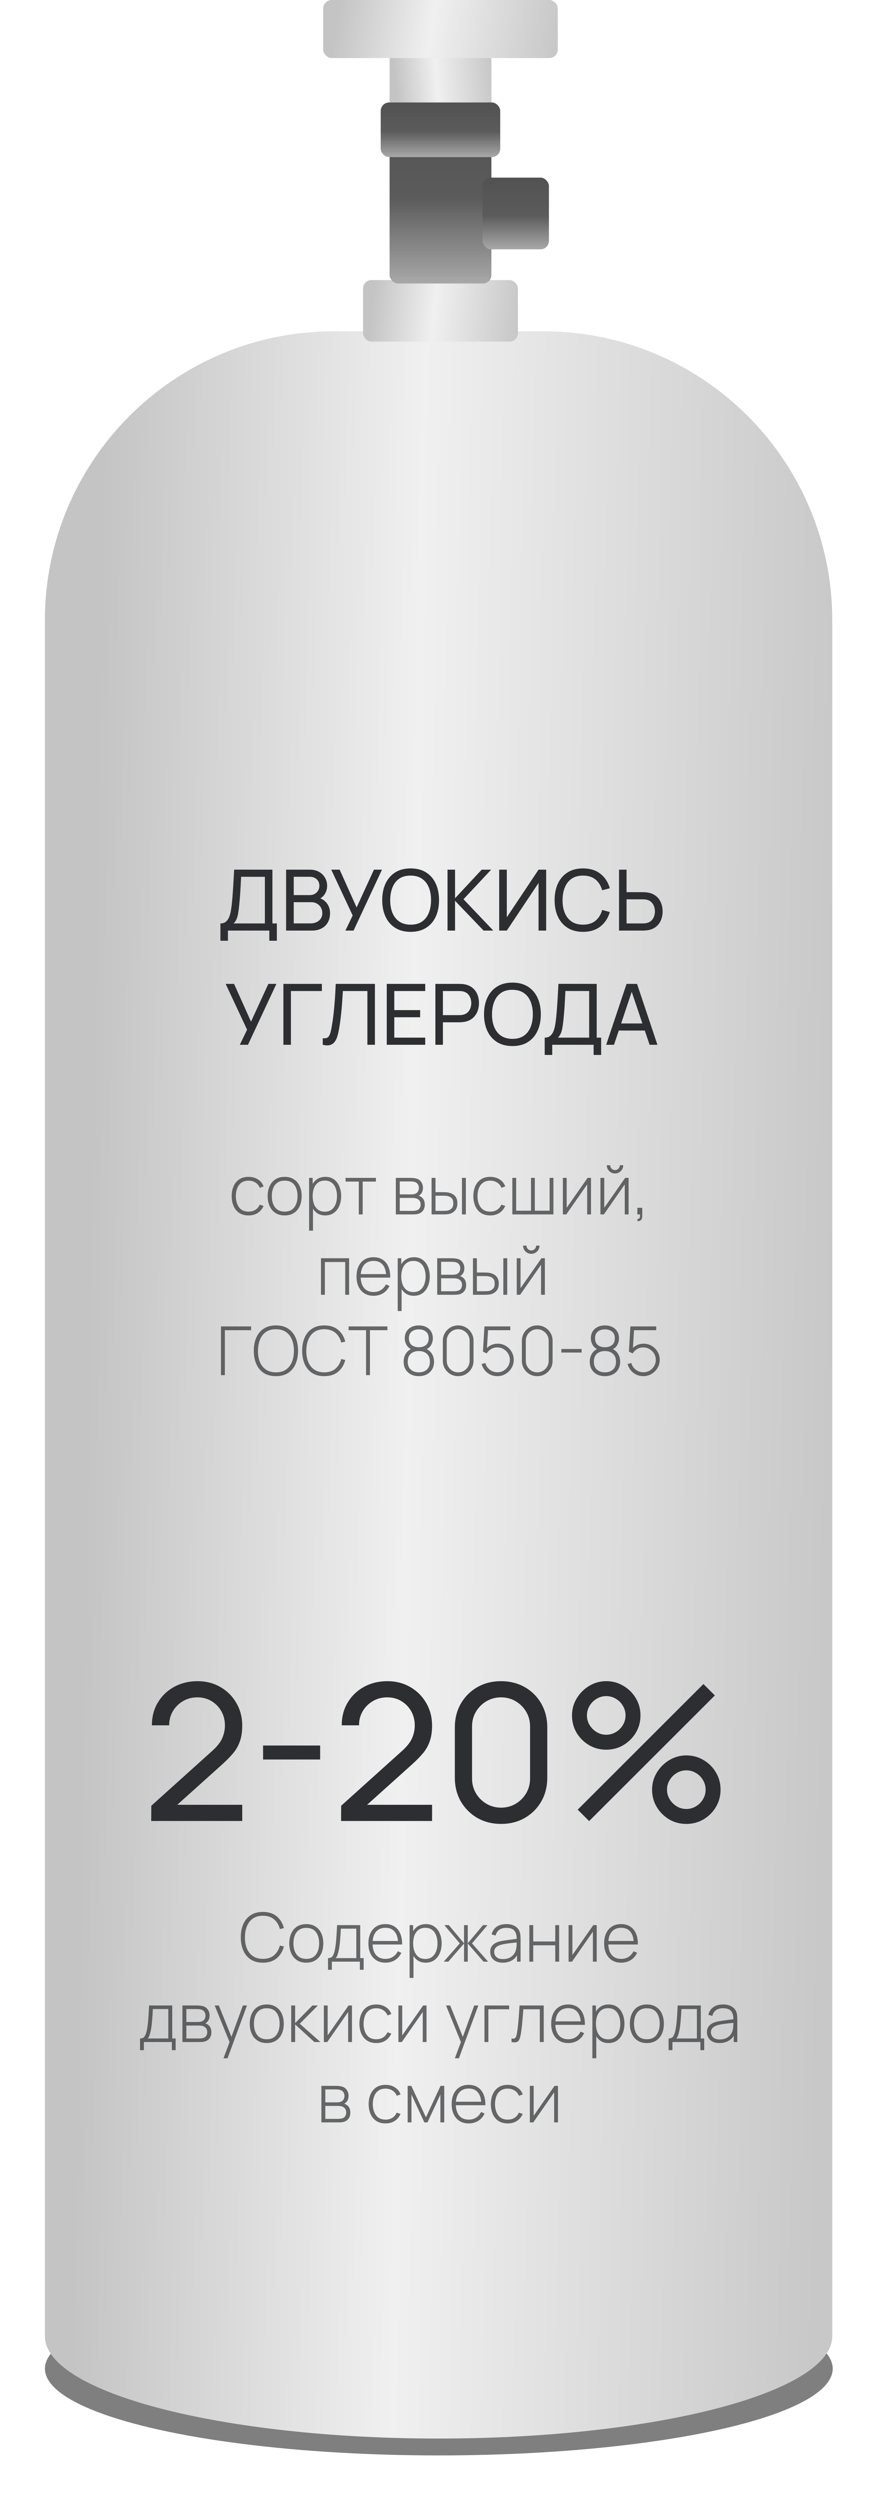 <?xml version="1.0" encoding="UTF-8"?> <svg xmlns="http://www.w3.org/2000/svg" width="207" height="591" viewBox="0 0 207 591" fill="none"><g filter="url(#filter0_f_4112_100)"><ellipse cx="103.813" cy="559.973" rx="93.186" ry="20.518" fill="black" fill-opacity="0.5"></ellipse></g><path d="M196.893 552.284C196.893 565.659 154.845 576.501 103.757 576.501C52.669 576.501 10.621 565.659 10.621 552.284H196.893ZM128.567 78.322C166.302 78.322 196.893 108.913 196.893 146.648V552.281H10.621V146.648C10.621 108.913 41.211 78.322 78.947 78.322H128.567Z" fill="url(#paint0_linear_4112_100)"></path><rect x="85.878" y="66.214" width="36.65" height="14.535" rx="2" fill="url(#paint1_linear_4112_100)"></rect><rect x="92.167" y="24.226" width="24.084" height="42.798" rx="2" fill="url(#paint2_linear_4112_100)"></rect><rect x="114.154" y="41.989" width="15.707" height="16.957" rx="2" fill="url(#paint3_linear_4112_100)"></rect><rect width="24.084" height="12.92" transform="matrix(1 0 0 -1 92.167 25.033)" fill="url(#paint4_linear_4112_100)"></rect><rect x="90.066" y="24.226" width="28.273" height="12.92" rx="2" fill="url(#paint5_linear_4112_100)"></rect><rect x="76.456" width="55.499" height="13.727" rx="2" fill="url(#paint6_linear_4112_100)"></rect><path opacity="0.7" d="M62.203 463.998C61.056 463.998 60.093 463.744 59.315 463.238C58.536 462.726 57.95 462.019 57.555 461.118C57.16 460.216 56.963 459.176 56.963 457.998C56.963 456.819 57.16 455.779 57.555 454.878C57.95 453.976 58.536 453.272 59.315 452.766C60.093 452.254 61.056 451.998 62.203 451.998C63.541 451.998 64.627 452.344 65.459 453.038C66.296 453.731 66.864 454.659 67.163 455.822L66.211 456.054C65.966 455.088 65.507 454.323 64.835 453.758C64.168 453.187 63.291 452.902 62.203 452.902C61.259 452.902 60.472 453.118 59.843 453.55C59.219 453.982 58.747 454.582 58.427 455.35C58.112 456.118 57.952 457 57.947 457.998C57.936 458.995 58.088 459.878 58.403 460.646C58.723 461.408 59.2 462.008 59.835 462.446C60.469 462.878 61.259 463.094 62.203 463.094C63.291 463.094 64.168 462.808 64.835 462.238C65.507 461.667 65.966 460.902 66.211 459.942L67.163 460.174C66.864 461.336 66.296 462.264 65.459 462.958C64.627 463.651 63.541 463.998 62.203 463.998ZM72.459 463.998C71.601 463.998 70.873 463.803 70.275 463.414C69.678 463.024 69.222 462.486 68.907 461.798C68.593 461.11 68.435 460.318 68.435 459.422C68.435 458.52 68.595 457.728 68.915 457.046C69.235 456.358 69.694 455.824 70.291 455.446C70.894 455.067 71.617 454.878 72.459 454.878C73.318 454.878 74.046 455.072 74.643 455.462C75.246 455.846 75.702 456.379 76.011 457.062C76.326 457.744 76.483 458.531 76.483 459.422C76.483 460.334 76.326 461.134 76.011 461.822C75.697 462.504 75.238 463.038 74.635 463.422C74.033 463.806 73.307 463.998 72.459 463.998ZM72.459 463.102C73.478 463.102 74.238 462.76 74.739 462.078C75.246 461.395 75.499 460.51 75.499 459.422C75.499 458.312 75.246 457.427 74.739 456.766C74.233 456.104 73.473 455.774 72.459 455.774C71.771 455.774 71.203 455.931 70.755 456.246C70.307 456.555 69.971 456.984 69.747 457.534C69.529 458.078 69.419 458.707 69.419 459.422C69.419 460.531 69.675 461.422 70.187 462.094C70.705 462.766 71.462 463.102 72.459 463.102ZM77.603 465.678V462.918C78.099 462.918 78.457 462.76 78.675 462.446C78.899 462.131 79.081 461.638 79.219 460.966C79.31 460.518 79.385 460.032 79.443 459.51C79.507 458.987 79.561 458.374 79.603 457.67C79.651 456.966 79.699 456.115 79.747 455.118H85.219V462.918H86.027V465.678H85.131V463.758H78.507V465.678H77.603ZM79.403 462.918H84.291V455.958H80.635C80.614 456.395 80.587 456.862 80.555 457.358C80.523 457.848 80.486 458.339 80.443 458.83C80.401 459.32 80.35 459.782 80.291 460.214C80.233 460.646 80.163 461.019 80.083 461.334C79.998 461.691 79.907 462.003 79.811 462.27C79.715 462.536 79.579 462.752 79.403 462.918ZM91.194 463.998C90.367 463.998 89.653 463.814 89.05 463.446C88.447 463.072 87.981 462.547 87.65 461.87C87.319 461.187 87.154 460.382 87.154 459.454C87.154 458.51 87.317 457.696 87.642 457.014C87.973 456.326 88.437 455.798 89.034 455.43C89.637 455.062 90.351 454.878 91.178 454.878C92.015 454.878 92.73 455.07 93.322 455.454C93.919 455.832 94.373 456.382 94.682 457.102C94.997 457.822 95.146 458.688 95.13 459.702H94.17V459.382C94.143 458.198 93.877 457.296 93.37 456.678C92.863 456.059 92.138 455.75 91.194 455.75C90.218 455.75 89.463 456.072 88.93 456.718C88.402 457.358 88.138 458.264 88.138 459.438C88.138 460.6 88.402 461.502 88.93 462.142C89.463 462.782 90.213 463.102 91.178 463.102C91.845 463.102 92.426 462.947 92.922 462.638C93.423 462.323 93.821 461.875 94.114 461.294L94.946 461.662C94.599 462.408 94.098 462.984 93.442 463.39C92.786 463.795 92.037 463.998 91.194 463.998ZM87.786 459.702V458.87H94.61V459.702H87.786ZM100.684 463.998C99.905 463.998 99.246 463.795 98.708 463.39C98.169 462.984 97.758 462.438 97.476 461.75C97.193 461.062 97.052 460.286 97.052 459.422C97.052 458.552 97.193 457.776 97.476 457.094C97.758 456.406 98.177 455.864 98.732 455.47C99.286 455.075 99.966 454.878 100.772 454.878C101.556 454.878 102.225 455.078 102.78 455.478C103.334 455.878 103.756 456.422 104.044 457.11C104.337 457.798 104.484 458.568 104.484 459.422C104.484 460.286 104.334 461.064 104.036 461.758C103.742 462.446 103.313 462.992 102.748 463.398C102.188 463.798 101.5 463.998 100.684 463.998ZM96.9 467.598V455.118H97.74V461.774H97.82V467.598H96.9ZM100.628 463.118C101.262 463.118 101.79 462.955 102.212 462.63C102.638 462.304 102.958 461.864 103.172 461.31C103.39 460.75 103.5 460.12 103.5 459.422C103.5 458.728 103.393 458.107 103.18 457.558C102.972 457.003 102.654 456.566 102.228 456.246C101.806 455.92 101.268 455.758 100.612 455.758C99.977 455.758 99.446 455.915 99.02 456.23C98.593 456.539 98.273 456.971 98.06 457.526C97.846 458.08 97.74 458.712 97.74 459.422C97.74 460.126 97.844 460.758 98.052 461.318C98.265 461.872 98.585 462.312 99.012 462.638C99.444 462.958 99.982 463.118 100.628 463.118ZM104.971 463.758L108.779 459.438L105.115 455.118H106.171L109.779 459.414V455.118H110.659V459.414L114.267 455.118H115.331L111.667 459.438L115.475 463.758H114.387L110.659 459.462V463.758H109.779V459.462L106.059 463.758H104.971ZM118.943 463.998C118.276 463.998 117.721 463.88 117.279 463.646C116.841 463.411 116.513 463.102 116.295 462.718C116.076 462.328 115.967 461.907 115.967 461.454C115.967 460.963 116.068 460.552 116.271 460.222C116.479 459.891 116.753 459.624 117.095 459.422C117.441 459.219 117.823 459.067 118.239 458.966C118.713 458.859 119.225 458.768 119.775 458.694C120.324 458.614 120.847 458.544 121.343 458.486C121.844 458.427 122.252 458.376 122.567 458.334L122.231 458.534C122.252 457.6 122.076 456.907 121.703 456.454C121.335 455.995 120.684 455.766 119.751 455.766C119.095 455.766 118.553 455.915 118.127 456.214C117.705 456.507 117.409 456.963 117.239 457.582L116.295 457.318C116.492 456.534 116.889 455.931 117.487 455.51C118.084 455.088 118.849 454.878 119.783 454.878C120.577 454.878 121.244 455.032 121.783 455.342C122.327 455.651 122.705 456.086 122.919 456.646C123.009 456.875 123.071 457.144 123.103 457.454C123.135 457.758 123.151 458.064 123.151 458.374V463.758H122.311V461.486L122.623 461.566C122.361 462.344 121.905 462.944 121.255 463.366C120.604 463.787 119.833 463.998 118.943 463.998ZM118.991 463.15C119.577 463.15 120.092 463.046 120.535 462.838C120.977 462.624 121.335 462.328 121.607 461.95C121.884 461.566 122.06 461.115 122.135 460.598C122.188 460.31 122.217 459.998 122.223 459.662C122.228 459.326 122.231 459.078 122.231 458.918L122.631 459.174C122.284 459.216 121.868 459.262 121.383 459.31C120.903 459.358 120.412 459.416 119.911 459.486C119.409 459.555 118.956 459.643 118.551 459.75C118.3 459.819 118.047 459.92 117.791 460.054C117.54 460.182 117.329 460.36 117.159 460.59C116.993 460.819 116.911 461.11 116.911 461.462C116.911 461.723 116.975 461.984 117.103 462.246C117.236 462.507 117.455 462.723 117.759 462.894C118.063 463.064 118.473 463.15 118.991 463.15ZM125.228 463.758V455.118H126.148V458.99H131.356V455.118H132.276V463.758H131.356V459.886H126.148V463.758H125.228ZM141.165 455.118V463.758H140.261V456.662L135.317 463.758H134.509V455.118H135.413V462.182L140.357 455.118H141.165ZM146.96 463.998C146.133 463.998 145.418 463.814 144.816 463.446C144.213 463.072 143.746 462.547 143.416 461.87C143.085 461.187 142.92 460.382 142.92 459.454C142.92 458.51 143.082 457.696 143.408 457.014C143.738 456.326 144.202 455.798 144.8 455.43C145.402 455.062 146.117 454.878 146.944 454.878C147.781 454.878 148.496 455.07 149.088 455.454C149.685 455.832 150.138 456.382 150.448 457.102C150.762 457.822 150.912 458.688 150.896 459.702H149.936V459.382C149.909 458.198 149.642 457.296 149.136 456.678C148.629 456.059 147.904 455.75 146.96 455.75C145.984 455.75 145.229 456.072 144.696 456.718C144.168 457.358 143.904 458.264 143.904 459.438C143.904 460.6 144.168 461.502 144.696 462.142C145.229 462.782 145.978 463.102 146.944 463.102C147.61 463.102 148.192 462.947 148.688 462.638C149.189 462.323 149.586 461.875 149.88 461.294L150.712 461.662C150.365 462.408 149.864 462.984 149.208 463.39C148.552 463.795 147.802 463.998 146.96 463.998ZM143.552 459.702V458.87H150.376V459.702H143.552ZM33.127 484.678V481.918C33.623 481.918 33.98 481.76 34.199 481.446C34.423 481.131 34.604 480.638 34.743 479.966C34.834 479.518 34.908 479.032 34.967 478.51C35.031 477.987 35.084 477.374 35.127 476.67C35.175 475.966 35.223 475.115 35.271 474.118H40.743V481.918H41.551V484.678H40.655V482.758H34.031V484.678H33.127ZM34.927 481.918H39.815V474.958H36.159C36.138 475.395 36.111 475.862 36.079 476.358C36.047 476.848 36.01 477.339 35.967 477.83C35.924 478.32 35.873 478.782 35.815 479.214C35.756 479.646 35.687 480.019 35.607 480.334C35.522 480.691 35.431 481.003 35.335 481.27C35.239 481.536 35.103 481.752 34.927 481.918ZM43.157 482.758V474.118H46.59C46.739 474.118 46.944 474.128 47.206 474.15C47.472 474.166 47.725 474.206 47.965 474.27C48.472 474.398 48.867 474.664 49.15 475.07C49.438 475.475 49.581 475.947 49.581 476.486C49.581 476.774 49.539 477.04 49.453 477.286C49.373 477.526 49.251 477.739 49.086 477.926C49.011 478.016 48.925 478.099 48.83 478.174C48.733 478.243 48.64 478.299 48.55 478.342C48.709 478.374 48.891 478.456 49.093 478.59C49.403 478.782 49.632 479.035 49.782 479.35C49.931 479.664 50.005 480.027 50.005 480.438C50.005 481.03 49.861 481.51 49.574 481.878C49.291 482.246 48.923 482.494 48.469 482.622C48.251 482.686 48.019 482.726 47.773 482.742C47.528 482.752 47.304 482.758 47.102 482.758H43.157ZM44.086 481.926H47.078C47.19 481.926 47.336 481.918 47.517 481.902C47.699 481.88 47.859 481.854 47.998 481.822C48.36 481.736 48.621 481.563 48.782 481.302C48.947 481.035 49.029 480.742 49.029 480.422C49.029 480 48.904 479.656 48.654 479.39C48.403 479.118 48.062 478.955 47.63 478.902C47.507 478.88 47.376 478.87 47.237 478.87C47.104 478.864 46.979 478.862 46.861 478.862H44.086V481.926ZM44.086 478.022H46.773C46.901 478.022 47.053 478.014 47.23 477.998C47.406 477.976 47.563 477.942 47.702 477.894C48.011 477.787 48.24 477.606 48.389 477.35C48.539 477.088 48.614 476.808 48.614 476.51C48.614 476.174 48.533 475.883 48.373 475.638C48.214 475.387 47.981 475.208 47.678 475.102C47.464 475.032 47.24 474.992 47.005 474.982C46.776 474.966 46.632 474.958 46.574 474.958H44.086V478.022ZM52.875 486.598L54.555 482.078L54.571 483.422L50.787 474.118H51.771L55.019 482.198H54.507L57.459 474.118H58.427L53.835 486.598H52.875ZM63.108 482.998C62.249 482.998 61.521 482.803 60.924 482.414C60.326 482.024 59.87 481.486 59.556 480.798C59.241 480.11 59.084 479.318 59.084 478.422C59.084 477.52 59.244 476.728 59.564 476.046C59.884 475.358 60.342 474.824 60.94 474.446C61.542 474.067 62.265 473.878 63.108 473.878C63.966 473.878 64.694 474.072 65.292 474.462C65.894 474.846 66.35 475.379 66.66 476.062C66.974 476.744 67.132 477.531 67.132 478.422C67.132 479.334 66.974 480.134 66.66 480.822C66.345 481.504 65.886 482.038 65.284 482.422C64.681 482.806 63.956 482.998 63.108 482.998ZM63.108 482.102C64.126 482.102 64.886 481.76 65.388 481.078C65.894 480.395 66.148 479.51 66.148 478.422C66.148 477.312 65.894 476.427 65.388 475.766C64.881 475.104 64.121 474.774 63.108 474.774C62.42 474.774 61.852 474.931 61.404 475.246C60.956 475.555 60.62 475.984 60.396 476.534C60.177 477.078 60.068 477.707 60.068 478.422C60.068 479.531 60.324 480.422 60.836 481.094C61.353 481.766 62.11 482.102 63.108 482.102ZM68.892 482.758V474.118H69.82V478.278L73.908 474.118H75.196L70.916 478.438L75.804 482.758H74.372L69.82 478.598V482.758H68.892ZM83.267 474.118V482.758H82.363V475.662L77.419 482.758H76.611V474.118H77.515V481.182L82.459 474.118H83.267ZM89.029 482.998C88.165 482.998 87.437 482.806 86.845 482.422C86.253 482.032 85.803 481.496 85.493 480.814C85.189 480.126 85.032 479.334 85.021 478.438C85.032 477.526 85.192 476.728 85.501 476.046C85.816 475.358 86.269 474.824 86.861 474.446C87.453 474.067 88.179 473.878 89.037 473.878C89.875 473.878 90.611 474.08 91.245 474.486C91.885 474.886 92.328 475.438 92.573 476.142L91.677 476.47C91.459 475.931 91.115 475.515 90.645 475.222C90.176 474.923 89.637 474.774 89.029 474.774C88.347 474.774 87.784 474.931 87.341 475.246C86.899 475.555 86.568 475.984 86.349 476.534C86.131 477.083 86.016 477.718 86.005 478.438C86.021 479.542 86.28 480.43 86.781 481.102C87.288 481.768 88.037 482.102 89.029 482.102C89.643 482.102 90.173 481.96 90.621 481.678C91.075 481.395 91.421 480.984 91.661 480.446L92.573 480.758C92.237 481.488 91.768 482.046 91.165 482.43C90.563 482.808 89.851 482.998 89.029 482.998ZM100.907 474.118V482.758H100.003V475.662L95.059 482.758H94.251V474.118H95.155V481.182L100.099 474.118H100.907ZM107.609 486.598L109.289 482.078L109.305 483.422L105.521 474.118H106.505L109.753 482.198H109.241L112.193 474.118H113.161L108.569 486.598H107.609ZM114.611 482.758V474.118H120.451V475.014H115.531V482.758H114.611ZM121.014 482.758V481.926C121.339 481.984 121.584 481.968 121.75 481.878C121.915 481.782 122.035 481.627 122.11 481.414C122.19 481.195 122.254 480.931 122.302 480.622C122.392 480.088 122.472 479.507 122.542 478.878C122.611 478.243 122.675 477.536 122.734 476.758C122.792 475.974 122.851 475.094 122.91 474.118H128.63V482.758H127.702V475.014H123.806C123.763 475.654 123.715 476.275 123.662 476.878C123.614 477.48 123.56 478.054 123.502 478.598C123.448 479.136 123.39 479.63 123.326 480.078C123.267 480.52 123.203 480.904 123.134 481.23C123.054 481.656 122.944 482 122.806 482.262C122.672 482.518 122.467 482.688 122.19 482.774C121.912 482.859 121.52 482.854 121.014 482.758ZM134.436 482.998C133.61 482.998 132.895 482.814 132.292 482.446C131.69 482.072 131.223 481.547 130.892 480.87C130.562 480.187 130.396 479.382 130.396 478.454C130.396 477.51 130.559 476.696 130.884 476.014C131.215 475.326 131.679 474.798 132.276 474.43C132.879 474.062 133.594 473.878 134.42 473.878C135.258 473.878 135.972 474.07 136.564 474.454C137.162 474.832 137.615 475.382 137.924 476.102C138.239 476.822 138.388 477.688 138.372 478.702H137.412V478.382C137.386 477.198 137.119 476.296 136.612 475.678C136.106 475.059 135.38 474.75 134.436 474.75C133.46 474.75 132.706 475.072 132.172 475.718C131.644 476.358 131.38 477.264 131.38 478.438C131.38 479.6 131.644 480.502 132.172 481.142C132.706 481.782 133.455 482.102 134.42 482.102C135.087 482.102 135.668 481.947 136.164 481.638C136.666 481.323 137.063 480.875 137.356 480.294L138.188 480.662C137.842 481.408 137.34 481.984 136.684 482.39C136.028 482.795 135.279 482.998 134.436 482.998ZM131.028 478.702V477.87H137.852V478.702H131.028ZM143.926 482.998C143.147 482.998 142.489 482.795 141.95 482.39C141.411 481.984 141.001 481.438 140.718 480.75C140.435 480.062 140.294 479.286 140.294 478.422C140.294 477.552 140.435 476.776 140.718 476.094C141.001 475.406 141.419 474.864 141.974 474.47C142.529 474.075 143.209 473.878 144.014 473.878C144.798 473.878 145.467 474.078 146.022 474.478C146.577 474.878 146.998 475.422 147.286 476.11C147.579 476.798 147.726 477.568 147.726 478.422C147.726 479.286 147.577 480.064 147.278 480.758C146.985 481.446 146.555 481.992 145.99 482.398C145.43 482.798 144.742 482.998 143.926 482.998ZM140.142 486.598V474.118H140.982V480.774H141.062V486.598H140.142ZM143.87 482.118C144.505 482.118 145.033 481.955 145.454 481.63C145.881 481.304 146.201 480.864 146.414 480.31C146.633 479.75 146.742 479.12 146.742 478.422C146.742 477.728 146.635 477.107 146.422 476.558C146.214 476.003 145.897 475.566 145.47 475.246C145.049 474.92 144.51 474.758 143.854 474.758C143.219 474.758 142.689 474.915 142.262 475.23C141.835 475.539 141.515 475.971 141.302 476.526C141.089 477.08 140.982 477.712 140.982 478.422C140.982 479.126 141.086 479.758 141.294 480.318C141.507 480.872 141.827 481.312 142.254 481.638C142.686 481.958 143.225 482.118 143.87 482.118ZM153.03 482.998C152.171 482.998 151.443 482.803 150.846 482.414C150.248 482.024 149.792 481.486 149.478 480.798C149.163 480.11 149.006 479.318 149.006 478.422C149.006 477.52 149.166 476.728 149.486 476.046C149.806 475.358 150.264 474.824 150.862 474.446C151.464 474.067 152.187 473.878 153.03 473.878C153.888 473.878 154.616 474.072 155.214 474.462C155.816 474.846 156.272 475.379 156.582 476.062C156.896 476.744 157.054 477.531 157.054 478.422C157.054 479.334 156.896 480.134 156.582 480.822C156.267 481.504 155.808 482.038 155.206 482.422C154.603 482.806 153.878 482.998 153.03 482.998ZM153.03 482.102C154.048 482.102 154.808 481.76 155.31 481.078C155.816 480.395 156.07 479.51 156.07 478.422C156.07 477.312 155.816 476.427 155.31 475.766C154.803 475.104 154.043 474.774 153.03 474.774C152.342 474.774 151.774 474.931 151.326 475.246C150.878 475.555 150.542 475.984 150.318 476.534C150.099 477.078 149.99 477.707 149.99 478.422C149.99 479.531 150.246 480.422 150.758 481.094C151.275 481.766 152.032 482.102 153.03 482.102ZM158.174 484.678V481.918C158.67 481.918 159.027 481.76 159.246 481.446C159.47 481.131 159.651 480.638 159.79 479.966C159.88 479.518 159.955 479.032 160.014 478.51C160.078 477.987 160.131 477.374 160.174 476.67C160.222 475.966 160.27 475.115 160.318 474.118H165.79V481.918H166.598V484.678H165.702V482.758H159.078V484.678H158.174ZM159.974 481.918H164.862V474.958H161.206C161.184 475.395 161.158 475.862 161.126 476.358C161.094 476.848 161.056 477.339 161.014 477.83C160.971 478.32 160.92 478.782 160.862 479.214C160.803 479.646 160.734 480.019 160.654 480.334C160.568 480.691 160.478 481.003 160.382 481.27C160.286 481.536 160.15 481.752 159.974 481.918ZM170.216 482.998C169.549 482.998 168.995 482.88 168.552 482.646C168.115 482.411 167.787 482.102 167.568 481.718C167.349 481.328 167.24 480.907 167.24 480.454C167.24 479.963 167.341 479.552 167.544 479.222C167.752 478.891 168.027 478.624 168.368 478.422C168.715 478.219 169.096 478.067 169.512 477.966C169.987 477.859 170.499 477.768 171.048 477.694C171.597 477.614 172.12 477.544 172.616 477.486C173.117 477.427 173.525 477.376 173.84 477.334L173.504 477.534C173.525 476.6 173.349 475.907 172.976 475.454C172.608 474.995 171.957 474.766 171.024 474.766C170.368 474.766 169.827 474.915 169.4 475.214C168.979 475.507 168.683 475.963 168.512 476.582L167.568 476.318C167.765 475.534 168.163 474.931 168.76 474.51C169.357 474.088 170.123 473.878 171.056 473.878C171.851 473.878 172.517 474.032 173.056 474.342C173.6 474.651 173.979 475.086 174.192 475.646C174.283 475.875 174.344 476.144 174.376 476.454C174.408 476.758 174.424 477.064 174.424 477.374V482.758H173.584V480.486L173.896 480.566C173.635 481.344 173.179 481.944 172.528 482.366C171.877 482.787 171.107 482.998 170.216 482.998ZM170.264 482.15C170.851 482.15 171.365 482.046 171.808 481.838C172.251 481.624 172.608 481.328 172.88 480.95C173.157 480.566 173.333 480.115 173.408 479.598C173.461 479.31 173.491 478.998 173.496 478.662C173.501 478.326 173.504 478.078 173.504 477.918L173.904 478.174C173.557 478.216 173.141 478.262 172.656 478.31C172.176 478.358 171.685 478.416 171.184 478.486C170.683 478.555 170.229 478.643 169.824 478.75C169.573 478.819 169.32 478.92 169.064 479.054C168.813 479.182 168.603 479.36 168.432 479.59C168.267 479.819 168.184 480.11 168.184 480.462C168.184 480.723 168.248 480.984 168.376 481.246C168.509 481.507 168.728 481.723 169.032 481.894C169.336 482.064 169.747 482.15 170.264 482.15ZM76.032 501.758V493.118H79.465C79.614 493.118 79.819 493.128 80.081 493.15C80.347 493.166 80.6 493.206 80.841 493.27C81.347 493.398 81.742 493.664 82.025 494.07C82.312 494.475 82.457 494.947 82.457 495.486C82.457 495.774 82.414 496.04 82.329 496.286C82.249 496.526 82.126 496.739 81.96 496.926C81.886 497.016 81.8 497.099 81.704 497.174C81.609 497.243 81.515 497.299 81.424 497.342C81.585 497.374 81.766 497.456 81.969 497.59C82.278 497.782 82.507 498.035 82.656 498.35C82.806 498.664 82.88 499.027 82.88 499.438C82.88 500.03 82.737 500.51 82.448 500.878C82.166 501.246 81.798 501.494 81.344 501.622C81.126 501.686 80.894 501.726 80.648 501.742C80.403 501.752 80.179 501.758 79.977 501.758H76.032ZM76.96 500.926H79.953C80.064 500.926 80.211 500.918 80.392 500.902C80.574 500.88 80.734 500.854 80.873 500.822C81.235 500.736 81.496 500.563 81.656 500.302C81.822 500.035 81.904 499.742 81.904 499.422C81.904 499 81.779 498.656 81.528 498.39C81.278 498.118 80.936 497.955 80.504 497.902C80.382 497.88 80.251 497.87 80.112 497.87C79.979 497.864 79.854 497.862 79.737 497.862H76.96V500.926ZM76.96 497.022H79.648C79.776 497.022 79.928 497.014 80.105 496.998C80.281 496.976 80.438 496.942 80.576 496.894C80.886 496.787 81.115 496.606 81.264 496.35C81.414 496.088 81.489 495.808 81.489 495.51C81.489 495.174 81.409 494.883 81.249 494.638C81.088 494.387 80.856 494.208 80.552 494.102C80.339 494.032 80.115 493.992 79.88 493.982C79.651 493.966 79.507 493.958 79.448 493.958H76.96V497.022ZM91.217 501.998C90.353 501.998 89.625 501.806 89.033 501.422C88.441 501.032 87.99 500.496 87.681 499.814C87.377 499.126 87.219 498.334 87.209 497.438C87.219 496.526 87.379 495.728 87.689 495.046C88.003 494.358 88.457 493.824 89.049 493.446C89.641 493.067 90.366 492.878 91.225 492.878C92.062 492.878 92.798 493.08 93.433 493.486C94.073 493.886 94.515 494.438 94.761 495.142L93.865 495.47C93.646 494.931 93.302 494.515 92.833 494.222C92.363 493.923 91.825 493.774 91.217 493.774C90.534 493.774 89.971 493.931 89.529 494.246C89.086 494.555 88.755 494.984 88.537 495.534C88.318 496.083 88.203 496.718 88.193 497.438C88.209 498.542 88.467 499.43 88.969 500.102C89.475 500.768 90.225 501.102 91.217 501.102C91.83 501.102 92.361 500.96 92.809 500.678C93.262 500.395 93.609 499.984 93.849 499.446L94.761 499.758C94.425 500.488 93.955 501.046 93.353 501.43C92.75 501.808 92.038 501.998 91.217 501.998ZM96.439 501.758V493.118H97.303L100.767 500.558L104.223 493.118H105.095V501.758H104.183V495.174L101.135 501.758H100.391L97.343 495.174V501.758H96.439ZM110.889 501.998C110.063 501.998 109.348 501.814 108.745 501.446C108.143 501.072 107.676 500.547 107.345 499.87C107.015 499.187 106.849 498.382 106.849 497.454C106.849 496.51 107.012 495.696 107.337 495.014C107.668 494.326 108.132 493.798 108.729 493.43C109.332 493.062 110.047 492.878 110.873 492.878C111.711 492.878 112.425 493.07 113.017 493.454C113.615 493.832 114.068 494.382 114.377 495.102C114.692 495.822 114.841 496.688 114.825 497.702H113.865V497.382C113.839 496.198 113.572 495.296 113.065 494.678C112.559 494.059 111.833 493.75 110.889 493.75C109.913 493.75 109.159 494.072 108.625 494.718C108.097 495.358 107.833 496.264 107.833 497.438C107.833 498.6 108.097 499.502 108.625 500.142C109.159 500.782 109.908 501.102 110.873 501.102C111.54 501.102 112.121 500.947 112.617 500.638C113.119 500.323 113.516 499.875 113.809 499.294L114.641 499.662C114.295 500.408 113.793 500.984 113.137 501.39C112.481 501.795 111.732 501.998 110.889 501.998ZM107.481 497.702V496.87H114.305V497.702H107.481ZM120.123 501.998C119.259 501.998 118.531 501.806 117.939 501.422C117.347 501.032 116.896 500.496 116.587 499.814C116.283 499.126 116.126 498.334 116.115 497.438C116.126 496.526 116.286 495.728 116.595 495.046C116.91 494.358 117.363 493.824 117.955 493.446C118.547 493.067 119.272 492.878 120.131 492.878C120.968 492.878 121.704 493.08 122.339 493.486C122.979 493.886 123.422 494.438 123.667 495.142L122.771 495.47C122.552 494.931 122.208 494.515 121.739 494.222C121.27 493.923 120.731 493.774 120.123 493.774C119.44 493.774 118.878 493.931 118.435 494.246C117.992 494.555 117.662 494.984 117.443 495.534C117.224 496.083 117.11 496.718 117.099 497.438C117.115 498.542 117.374 499.43 117.875 500.102C118.382 500.768 119.131 501.102 120.123 501.102C120.736 501.102 121.267 500.96 121.715 500.678C122.168 500.395 122.515 499.984 122.755 499.446L123.667 499.758C123.331 500.488 122.862 501.046 122.259 501.43C121.656 501.808 120.944 501.998 120.123 501.998ZM132.001 493.118V501.758H131.097V494.662L126.153 501.758H125.345V493.118H126.249V500.182L131.193 493.118H132.001Z" fill="#2D2E31"></path><path d="M35.773 430.499L35.795 426.899L50.173 413.961C51.373 412.881 52.175 411.861 52.58 410.901C53 409.926 53.21 408.929 53.21 407.909C53.21 406.664 52.925 405.539 52.355 404.534C51.785 403.529 51.005 402.734 50.015 402.149C49.04 401.564 47.93 401.271 46.685 401.271C45.395 401.271 44.248 401.579 43.243 402.194C42.238 402.794 41.443 403.596 40.858 404.601C40.288 405.606 40.01 406.701 40.025 407.886H35.93C35.93 405.846 36.403 404.046 37.348 402.486C38.293 400.911 39.575 399.681 41.195 398.796C42.83 397.896 44.683 397.446 46.753 397.446C48.763 397.446 50.563 397.911 52.153 398.841C53.743 399.756 54.995 401.009 55.91 402.599C56.84 404.174 57.305 405.959 57.305 407.954C57.305 409.364 57.125 410.586 56.765 411.621C56.42 412.656 55.88 413.616 55.145 414.501C54.41 415.371 53.488 416.301 52.378 417.291L40.43 428.024L39.913 426.674H57.305V430.499H35.773ZM62.238 415.964V412.656H75.738V415.964H62.238ZM80.685 430.499L80.707 426.899L95.085 413.961C96.285 412.881 97.087 411.861 97.492 410.901C97.912 409.926 98.122 408.929 98.122 407.909C98.122 406.664 97.837 405.539 97.267 404.534C96.697 403.529 95.917 402.734 94.927 402.149C93.952 401.564 92.842 401.271 91.597 401.271C90.307 401.271 89.16 401.579 88.155 402.194C87.15 402.794 86.355 403.596 85.77 404.601C85.2 405.606 84.922 406.701 84.937 407.886H80.842C80.842 405.846 81.315 404.046 82.26 402.486C83.205 400.911 84.487 399.681 86.107 398.796C87.742 397.896 89.595 397.446 91.665 397.446C93.675 397.446 95.475 397.911 97.065 398.841C98.655 399.756 99.907 401.009 100.822 402.599C101.752 404.174 102.217 405.959 102.217 407.954C102.217 409.364 102.037 410.586 101.677 411.621C101.332 412.656 100.792 413.616 100.057 414.501C99.322 415.371 98.4 416.301 97.29 417.291L85.342 428.024L84.825 426.674H102.217V430.499H80.685ZM118.535 431.196C116.435 431.196 114.56 430.724 112.91 429.779C111.275 428.819 109.978 427.521 109.018 425.886C108.073 424.236 107.6 422.361 107.6 420.261V408.381C107.6 406.281 108.073 404.406 109.018 402.756C109.978 401.106 111.275 399.809 112.91 398.864C114.56 397.919 116.435 397.446 118.535 397.446C120.635 397.446 122.51 397.919 124.16 398.864C125.81 399.809 127.108 401.106 128.053 402.756C128.998 404.406 129.47 406.281 129.47 408.381V420.261C129.47 422.361 128.998 424.236 128.053 425.886C127.108 427.521 125.81 428.819 124.16 429.779C122.51 430.724 120.635 431.196 118.535 431.196ZM118.535 427.349C119.81 427.349 120.965 427.041 122 426.426C123.035 425.811 123.86 424.986 124.475 423.951C125.09 422.901 125.398 421.746 125.398 420.486V408.134C125.398 406.859 125.09 405.704 124.475 404.669C123.86 403.634 123.035 402.809 122 402.194C120.965 401.579 119.81 401.271 118.535 401.271C117.275 401.271 116.12 401.579 115.07 402.194C114.035 402.809 113.21 403.634 112.595 404.669C111.98 405.704 111.673 406.859 111.673 408.134V420.486C111.673 421.746 111.98 422.901 112.595 423.951C113.21 424.986 114.035 425.811 115.07 426.426C116.12 427.041 117.275 427.349 118.535 427.349ZM139.369 430.521L136.669 427.821L166.414 398.121L169.114 400.821L139.369 430.521ZM162.364 431.196C160.879 431.196 159.522 430.836 158.292 430.116C157.077 429.381 156.102 428.406 155.367 427.191C154.632 425.961 154.264 424.596 154.264 423.096C154.264 421.626 154.639 420.276 155.389 419.046C156.139 417.816 157.129 416.834 158.359 416.099C159.589 415.364 160.924 414.996 162.364 414.996C163.849 414.996 165.207 415.364 166.437 416.099C167.667 416.819 168.642 417.794 169.362 419.024C170.097 420.239 170.464 421.596 170.464 423.096C170.464 424.596 170.097 425.961 169.362 427.191C168.642 428.406 167.667 429.381 166.437 430.116C165.207 430.836 163.849 431.196 162.364 431.196ZM162.364 427.664C163.189 427.664 163.947 427.454 164.637 427.034C165.342 426.614 165.897 426.059 166.302 425.369C166.722 424.679 166.932 423.921 166.932 423.096C166.932 422.271 166.722 421.514 166.302 420.824C165.897 420.119 165.342 419.564 164.637 419.159C163.947 418.739 163.189 418.529 162.364 418.529C161.539 418.529 160.782 418.739 160.092 419.159C159.402 419.564 158.847 420.119 158.427 420.824C158.007 421.514 157.797 422.271 157.797 423.096C157.797 423.921 158.007 424.679 158.427 425.369C158.847 426.059 159.402 426.614 160.092 427.034C160.782 427.454 161.539 427.664 162.364 427.664ZM143.419 413.646C141.934 413.646 140.577 413.286 139.347 412.566C138.117 411.831 137.134 410.856 136.399 409.641C135.679 408.411 135.319 407.046 135.319 405.546C135.319 404.076 135.694 402.726 136.444 401.496C137.194 400.266 138.184 399.284 139.414 398.549C140.644 397.814 141.979 397.446 143.419 397.446C144.904 397.446 146.254 397.814 147.469 398.549C148.699 399.269 149.682 400.244 150.417 401.474C151.152 402.689 151.519 404.046 151.519 405.546C151.519 407.046 151.152 408.411 150.417 409.641C149.682 410.856 148.699 411.831 147.469 412.566C146.254 413.286 144.904 413.646 143.419 413.646ZM143.419 410.114C144.244 410.114 145.002 409.904 145.692 409.484C146.397 409.064 146.952 408.509 147.357 407.819C147.777 407.129 147.987 406.371 147.987 405.546C147.987 404.721 147.777 403.964 147.357 403.274C146.952 402.569 146.397 402.014 145.692 401.609C145.002 401.189 144.244 400.979 143.419 400.979C142.594 400.979 141.837 401.189 141.147 401.609C140.457 402.014 139.902 402.569 139.482 403.274C139.062 403.964 138.852 404.721 138.852 405.546C138.852 406.371 139.062 407.129 139.482 407.819C139.902 408.509 140.457 409.064 141.147 409.484C141.837 409.904 142.594 410.114 143.419 410.114Z" fill="#2D2E31"></path><path d="M52.143 222.4V218.31C52.67 218.31 53.097 218.177 53.423 217.91C53.757 217.643 54.017 217.283 54.203 216.83C54.39 216.37 54.53 215.853 54.623 215.28C54.723 214.707 54.803 214.113 54.863 213.5C54.95 212.633 55.02 211.793 55.073 210.98C55.133 210.167 55.187 209.323 55.233 208.45C55.28 207.577 55.333 206.623 55.393 205.59L64.443 205.6V218.31H65.493V222.4H63.713V220H53.923V222.4H52.143ZM55.263 218.31H62.663V207.29L57.043 207.28C57.003 208.053 56.963 208.797 56.923 209.51C56.89 210.217 56.847 210.93 56.793 211.65C56.74 212.37 56.673 213.133 56.593 213.94C56.52 214.687 56.437 215.333 56.343 215.88C56.257 216.42 56.13 216.887 55.963 217.28C55.797 217.667 55.563 218.01 55.263 218.31ZM67.687 220V205.6H73.297C74.157 205.6 74.89 205.777 75.497 206.13C76.11 206.483 76.577 206.95 76.897 207.53C77.224 208.103 77.387 208.723 77.387 209.39C77.387 210.17 77.187 210.853 76.787 211.44C76.387 212.027 75.847 212.43 75.167 212.65L75.147 212.16C76.074 212.407 76.794 212.86 77.307 213.52C77.82 214.18 78.077 214.967 78.077 215.88C78.077 216.72 77.904 217.447 77.557 218.06C77.217 218.673 76.724 219.15 76.077 219.49C75.437 219.83 74.677 220 73.797 220H67.687ZM69.487 218.3H73.457C73.99 218.3 74.467 218.203 74.887 218.01C75.307 217.81 75.637 217.53 75.877 217.17C76.124 216.81 76.247 216.377 76.247 215.87C76.247 215.383 76.137 214.947 75.917 214.56C75.704 214.173 75.4 213.867 75.007 213.64C74.62 213.407 74.17 213.29 73.657 213.29H69.487V218.3ZM69.487 211.61H73.277C73.704 211.61 74.087 211.52 74.427 211.34C74.774 211.153 75.047 210.893 75.247 210.56C75.454 210.227 75.557 209.837 75.557 209.39C75.557 208.77 75.347 208.263 74.927 207.87C74.507 207.477 73.957 207.28 73.277 207.28H69.487V211.61ZM81.715 220L83.434 216.43L78.365 205.6H80.355L84.365 214.53L88.465 205.6H90.365L83.644 220H81.715ZM97.142 220.3C95.709 220.3 94.492 219.983 93.492 219.35C92.492 218.717 91.729 217.837 91.202 216.71C90.682 215.583 90.422 214.28 90.422 212.8C90.422 211.32 90.682 210.017 91.202 208.89C91.729 207.763 92.492 206.883 93.492 206.25C94.492 205.617 95.709 205.3 97.142 205.3C98.582 205.3 99.802 205.617 100.802 206.25C101.802 206.883 102.562 207.763 103.082 208.89C103.602 210.017 103.862 211.32 103.862 212.8C103.862 214.28 103.602 215.583 103.082 216.71C102.562 217.837 101.802 218.717 100.802 219.35C99.802 219.983 98.582 220.3 97.142 220.3ZM97.142 218.6C98.216 218.607 99.109 218.367 99.822 217.88C100.542 217.387 101.079 216.703 101.432 215.83C101.792 214.957 101.972 213.947 101.972 212.8C101.972 211.647 101.792 210.637 101.432 209.77C101.079 208.903 100.542 208.227 99.822 207.74C99.109 207.253 98.216 207.007 97.142 207C96.069 206.993 95.176 207.233 94.462 207.72C93.756 208.207 93.222 208.887 92.862 209.76C92.502 210.633 92.319 211.647 92.312 212.8C92.306 213.947 92.482 214.953 92.842 215.82C93.202 216.687 93.739 217.367 94.452 217.86C95.172 218.347 96.069 218.593 97.142 218.6ZM105.871 220V205.6H107.651V212.36L113.951 205.6H116.191L109.651 212.59L116.701 220H114.401L107.651 212.96V220H105.871ZM129.207 220H127.407V208.74L119.897 220H118.097V205.6H119.897V216.85L127.407 205.6H129.207V220ZM137.924 220.3C136.49 220.3 135.274 219.983 134.274 219.35C133.274 218.717 132.51 217.837 131.984 216.71C131.464 215.583 131.204 214.28 131.204 212.8C131.204 211.32 131.464 210.017 131.984 208.89C132.51 207.763 133.274 206.883 134.274 206.25C135.274 205.617 136.49 205.3 137.924 205.3C139.59 205.3 140.96 205.723 142.034 206.57C143.114 207.417 143.857 208.557 144.264 209.99L142.454 210.47C142.16 209.397 141.637 208.55 140.884 207.93C140.13 207.31 139.144 207 137.924 207C136.85 207 135.957 207.243 135.244 207.73C134.53 208.217 133.994 208.897 133.634 209.77C133.274 210.637 133.09 211.647 133.084 212.8C133.077 213.947 133.254 214.957 133.614 215.83C133.974 216.697 134.514 217.377 135.234 217.87C135.954 218.357 136.85 218.6 137.924 218.6C139.144 218.6 140.13 218.29 140.884 217.67C141.637 217.043 142.16 216.197 142.454 215.13L144.264 215.61C143.857 217.037 143.114 218.177 142.034 219.03C140.96 219.877 139.59 220.3 137.924 220.3ZM146.447 220V205.6H148.227V210.92H152.137C152.277 210.92 152.443 210.927 152.637 210.94C152.83 210.947 153.017 210.967 153.197 211C153.97 211.12 154.62 211.387 155.147 211.8C155.68 212.213 156.08 212.737 156.347 213.37C156.62 213.997 156.757 214.693 156.757 215.46C156.757 216.22 156.623 216.917 156.357 217.55C156.09 218.177 155.69 218.7 155.157 219.12C154.63 219.533 153.977 219.8 153.197 219.92C153.017 219.947 152.83 219.967 152.637 219.98C152.443 219.993 152.277 220 152.137 220H146.447ZM148.227 218.31H152.077C152.203 218.31 152.347 218.303 152.507 218.29C152.673 218.277 152.83 218.253 152.977 218.22C153.437 218.113 153.81 217.92 154.097 217.64C154.39 217.353 154.603 217.02 154.737 216.64C154.87 216.253 154.937 215.86 154.937 215.46C154.937 215.06 154.87 214.67 154.737 214.29C154.603 213.903 154.39 213.567 154.097 213.28C153.81 212.993 153.437 212.8 152.977 212.7C152.83 212.66 152.673 212.637 152.507 212.63C152.347 212.617 152.203 212.61 152.077 212.61H148.227V218.31ZM56.734 247L58.454 243.43L53.384 232.6H55.374L59.384 241.53L63.484 232.6H65.384L58.664 247H56.734ZM67.043 247V232.6H76.143V234.29H68.823V247H67.043ZM76.355 247V245.45C76.708 245.483 77.002 245.467 77.235 245.4C77.468 245.333 77.658 245.19 77.805 244.97C77.958 244.75 78.092 244.43 78.205 244.01C78.318 243.583 78.428 243.03 78.535 242.35C78.675 241.55 78.792 240.743 78.885 239.93C78.978 239.11 79.058 238.29 79.125 237.47C79.198 236.643 79.258 235.823 79.305 235.01C79.352 234.19 79.392 233.387 79.425 232.6H88.695V247H86.915V234.29H81.115C81.075 234.897 81.032 235.547 80.985 236.24C80.945 236.927 80.892 237.643 80.825 238.39C80.758 239.137 80.678 239.907 80.585 240.7C80.492 241.493 80.375 242.3 80.235 243.12C80.122 243.78 79.985 244.383 79.825 244.93C79.672 245.477 79.455 245.933 79.175 246.3C78.902 246.667 78.538 246.917 78.085 247.05C77.638 247.183 77.062 247.167 76.355 247ZM91.496 247V232.6H100.596V234.29H93.276V238.8H99.396V240.49H93.276V245.31H100.596V247H91.496ZM103 247V232.6H108.69C108.83 232.6 108.996 232.607 109.19 232.62C109.383 232.627 109.57 232.647 109.75 232.68C110.53 232.8 111.183 233.067 111.71 233.48C112.243 233.893 112.643 234.417 112.91 235.05C113.176 235.677 113.31 236.373 113.31 237.14C113.31 237.9 113.173 238.597 112.9 239.23C112.633 239.857 112.233 240.38 111.7 240.8C111.173 241.213 110.523 241.48 109.75 241.6C109.57 241.627 109.383 241.647 109.19 241.66C108.996 241.673 108.83 241.68 108.69 241.68H104.78V247H103ZM104.78 239.99H108.63C108.756 239.99 108.9 239.983 109.06 239.97C109.226 239.957 109.383 239.933 109.53 239.9C109.99 239.793 110.363 239.6 110.65 239.32C110.943 239.033 111.156 238.7 111.29 238.32C111.423 237.933 111.49 237.54 111.49 237.14C111.49 236.74 111.423 236.35 111.29 235.97C111.156 235.583 110.943 235.247 110.65 234.96C110.363 234.673 109.99 234.48 109.53 234.38C109.383 234.34 109.226 234.317 109.06 234.31C108.9 234.297 108.756 234.29 108.63 234.29H104.78V239.99ZM121.224 247.3C119.791 247.3 118.574 246.983 117.574 246.35C116.574 245.717 115.811 244.837 115.284 243.71C114.764 242.583 114.504 241.28 114.504 239.8C114.504 238.32 114.764 237.017 115.284 235.89C115.811 234.763 116.574 233.883 117.574 233.25C118.574 232.617 119.791 232.3 121.224 232.3C122.664 232.3 123.884 232.617 124.884 233.25C125.884 233.883 126.644 234.763 127.164 235.89C127.684 237.017 127.944 238.32 127.944 239.8C127.944 241.28 127.684 242.583 127.164 243.71C126.644 244.837 125.884 245.717 124.884 246.35C123.884 246.983 122.664 247.3 121.224 247.3ZM121.224 245.6C122.298 245.607 123.191 245.367 123.904 244.88C124.624 244.387 125.161 243.703 125.514 242.83C125.874 241.957 126.054 240.947 126.054 239.8C126.054 238.647 125.874 237.637 125.514 236.77C125.161 235.903 124.624 235.227 123.904 234.74C123.191 234.253 122.298 234.007 121.224 234C120.151 233.993 119.258 234.233 118.544 234.72C117.838 235.207 117.304 235.887 116.944 236.76C116.584 237.633 116.401 238.647 116.394 239.8C116.388 240.947 116.564 241.953 116.924 242.82C117.284 243.687 117.821 244.367 118.534 244.86C119.254 245.347 120.151 245.593 121.224 245.6ZM128.862 249.4V245.31C129.389 245.31 129.815 245.177 130.142 244.91C130.475 244.643 130.735 244.283 130.922 243.83C131.109 243.37 131.249 242.853 131.342 242.28C131.442 241.707 131.522 241.113 131.582 240.5C131.669 239.633 131.739 238.793 131.792 237.98C131.852 237.167 131.905 236.323 131.952 235.45C131.999 234.577 132.052 233.623 132.112 232.59L141.162 232.6V245.31H142.212V249.4H140.432V247H130.642V249.4H128.862ZM131.982 245.31H139.382V234.29L133.762 234.28C133.722 235.053 133.682 235.797 133.642 236.51C133.609 237.217 133.565 237.93 133.512 238.65C133.459 239.37 133.392 240.133 133.312 240.94C133.239 241.687 133.155 242.333 133.062 242.88C132.975 243.42 132.849 243.887 132.682 244.28C132.515 244.667 132.282 245.01 131.982 245.31ZM143.406 247L148.226 232.6H150.706L155.526 247H153.676L149.166 233.64H149.726L145.256 247H143.406ZM145.726 243.63V241.96H153.206V243.63H145.726Z" fill="#2D2E31"></path><path opacity="0.7" d="M58.811 287.341C57.947 287.341 57.219 287.149 56.627 286.765C56.035 286.375 55.584 285.839 55.275 285.157C54.971 284.469 54.813 283.677 54.803 282.781C54.813 281.869 54.973 281.071 55.283 280.389C55.597 279.701 56.051 279.167 56.643 278.789C57.235 278.41 57.96 278.221 58.819 278.221C59.656 278.221 60.392 278.423 61.027 278.829C61.667 279.229 62.109 279.781 62.355 280.485L61.459 280.813C61.24 280.274 60.896 279.858 60.427 279.565C59.957 279.266 59.419 279.117 58.811 279.117C58.128 279.117 57.565 279.274 57.123 279.589C56.68 279.898 56.349 280.327 56.131 280.877C55.912 281.426 55.797 282.061 55.787 282.781C55.803 283.885 56.061 284.773 56.563 285.445C57.069 286.111 57.819 286.445 58.811 286.445C59.424 286.445 59.955 286.303 60.403 286.021C60.856 285.738 61.203 285.327 61.443 284.789L62.355 285.101C62.019 285.831 61.549 286.389 60.947 286.773C60.344 287.151 59.632 287.341 58.811 287.341ZM67.342 287.341C66.484 287.341 65.756 287.146 65.158 286.757C64.561 286.367 64.105 285.829 63.79 285.141C63.476 284.453 63.318 283.661 63.318 282.765C63.318 281.863 63.478 281.071 63.798 280.389C64.118 279.701 64.577 279.167 65.174 278.789C65.777 278.41 66.5 278.221 67.342 278.221C68.201 278.221 68.929 278.415 69.526 278.805C70.129 279.189 70.585 279.722 70.894 280.405C71.209 281.087 71.366 281.874 71.366 282.765C71.366 283.677 71.209 284.477 70.894 285.165C70.58 285.847 70.121 286.381 69.518 286.765C68.916 287.149 68.19 287.341 67.342 287.341ZM67.342 286.445C68.361 286.445 69.121 286.103 69.622 285.421C70.129 284.738 70.382 283.853 70.382 282.765C70.382 281.655 70.129 280.77 69.622 280.109C69.116 279.447 68.356 279.117 67.342 279.117C66.654 279.117 66.086 279.274 65.638 279.589C65.19 279.898 64.854 280.327 64.63 280.877C64.412 281.421 64.302 282.05 64.302 282.765C64.302 283.874 64.558 284.765 65.07 285.437C65.588 286.109 66.345 286.445 67.342 286.445ZM76.91 287.341C76.132 287.341 75.473 287.138 74.934 286.733C74.396 286.327 73.985 285.781 73.702 285.093C73.42 284.405 73.278 283.629 73.278 282.765C73.278 281.895 73.42 281.119 73.702 280.437C73.985 279.749 74.404 279.207 74.958 278.813C75.513 278.418 76.193 278.221 76.998 278.221C77.782 278.221 78.452 278.421 79.006 278.821C79.561 279.221 79.982 279.765 80.27 280.453C80.564 281.141 80.71 281.911 80.71 282.765C80.71 283.629 80.561 284.407 80.262 285.101C79.969 285.789 79.54 286.335 78.974 286.741C78.414 287.141 77.726 287.341 76.91 287.341ZM73.126 290.941V278.461H73.966V285.117H74.046V290.941H73.126ZM76.854 286.461C77.489 286.461 78.017 286.298 78.438 285.973C78.865 285.647 79.185 285.207 79.398 284.653C79.617 284.093 79.726 283.463 79.726 282.765C79.726 282.071 79.62 281.45 79.406 280.901C79.198 280.346 78.881 279.909 78.454 279.589C78.033 279.263 77.494 279.101 76.838 279.101C76.204 279.101 75.673 279.258 75.246 279.573C74.82 279.882 74.5 280.314 74.286 280.869C74.073 281.423 73.966 282.055 73.966 282.765C73.966 283.469 74.07 284.101 74.278 284.661C74.492 285.215 74.812 285.655 75.238 285.981C75.67 286.301 76.209 286.461 76.854 286.461ZM84.878 287.101V279.341H81.75V278.461H88.926V279.341H85.798V287.101H84.878ZM93.642 287.101V278.461H97.074C97.223 278.461 97.429 278.471 97.69 278.493C97.957 278.509 98.21 278.549 98.45 278.613C98.957 278.741 99.351 279.007 99.634 279.413C99.922 279.818 100.066 280.29 100.066 280.829C100.066 281.117 100.023 281.383 99.938 281.629C99.858 281.869 99.735 282.082 99.57 282.269C99.495 282.359 99.41 282.442 99.314 282.517C99.218 282.586 99.125 282.642 99.034 282.685C99.194 282.717 99.375 282.799 99.578 282.933C99.887 283.125 100.117 283.378 100.266 283.693C100.415 284.007 100.49 284.37 100.49 284.781C100.49 285.373 100.346 285.853 100.058 286.221C99.775 286.589 99.407 286.837 98.954 286.965C98.735 287.029 98.503 287.069 98.258 287.085C98.013 287.095 97.789 287.101 97.586 287.101H93.642ZM94.57 286.269H97.562C97.674 286.269 97.821 286.261 98.002 286.245C98.183 286.223 98.343 286.197 98.482 286.165C98.845 286.079 99.106 285.906 99.266 285.645C99.431 285.378 99.514 285.085 99.514 284.765C99.514 284.343 99.389 283.999 99.138 283.733C98.887 283.461 98.546 283.298 98.114 283.245C97.991 283.223 97.861 283.213 97.722 283.213C97.589 283.207 97.463 283.205 97.346 283.205H94.57V286.269ZM94.57 282.365H97.258C97.386 282.365 97.538 282.357 97.714 282.341C97.89 282.319 98.047 282.285 98.186 282.237C98.495 282.13 98.725 281.949 98.874 281.693C99.023 281.431 99.098 281.151 99.098 280.853C99.098 280.517 99.018 280.226 98.858 279.981C98.698 279.73 98.466 279.551 98.162 279.445C97.949 279.375 97.725 279.335 97.49 279.325C97.261 279.309 97.117 279.301 97.058 279.301H94.57V282.365ZM102.103 287.101L102.095 278.461H103.031V281.837H104.703C104.959 281.837 105.197 281.842 105.415 281.853C105.639 281.863 105.845 281.887 106.031 281.925C106.437 281.999 106.802 282.133 107.127 282.325C107.458 282.517 107.719 282.786 107.911 283.133C108.109 283.479 108.207 283.925 108.207 284.469C108.207 285.199 108.018 285.773 107.639 286.189C107.261 286.605 106.802 286.871 106.263 286.989C106.039 287.037 105.807 287.069 105.567 287.085C105.333 287.095 105.09 287.101 104.839 287.101H102.103ZM103.031 286.261H104.719C104.917 286.261 105.141 286.255 105.391 286.245C105.642 286.234 105.861 286.205 106.047 286.157C106.346 286.066 106.618 285.898 106.863 285.653C107.114 285.407 107.239 285.013 107.239 284.469C107.239 283.935 107.119 283.541 106.879 283.285C106.645 283.023 106.325 282.853 105.919 282.773C105.738 282.73 105.541 282.703 105.327 282.693C105.119 282.682 104.917 282.677 104.719 282.677H103.031V286.261ZM109.287 287.101V278.461H110.207V287.101H109.287ZM115.983 287.341C115.119 287.341 114.391 287.149 113.799 286.765C113.207 286.375 112.756 285.839 112.447 285.157C112.143 284.469 111.985 283.677 111.975 282.781C111.985 281.869 112.145 281.071 112.455 280.389C112.769 279.701 113.223 279.167 113.815 278.789C114.407 278.41 115.132 278.221 115.991 278.221C116.828 278.221 117.564 278.423 118.199 278.829C118.839 279.229 119.281 279.781 119.527 280.485L118.631 280.813C118.412 280.274 118.068 279.858 117.599 279.565C117.129 279.266 116.591 279.117 115.983 279.117C115.3 279.117 114.737 279.274 114.295 279.589C113.852 279.898 113.521 280.327 113.303 280.877C113.084 281.426 112.969 282.061 112.959 282.781C112.975 283.885 113.233 284.773 113.735 285.445C114.241 286.111 114.991 286.445 115.983 286.445C116.596 286.445 117.127 286.303 117.575 286.021C118.028 285.738 118.375 285.327 118.615 284.789L119.527 285.101C119.191 285.831 118.721 286.389 118.119 286.773C117.516 287.151 116.804 287.341 115.983 287.341ZM121.205 287.101V278.461H122.109V286.221H125.621V278.461H126.525V286.221H130.021V278.461H130.925V287.101H121.205ZM139.814 278.461V287.101H138.91V280.005L133.966 287.101H133.158V278.461H134.062V285.525L139.006 278.461H139.814ZM145.496 277.421C145.139 277.421 144.811 277.333 144.512 277.157C144.219 276.981 143.984 276.746 143.808 276.453C143.638 276.159 143.552 275.834 143.552 275.477H144.352C144.352 275.786 144.464 276.055 144.688 276.285C144.918 276.509 145.187 276.621 145.496 276.621C145.816 276.621 146.086 276.509 146.304 276.285C146.528 276.055 146.64 275.786 146.64 275.477H147.44C147.44 275.834 147.352 276.159 147.176 276.453C147.006 276.746 146.771 276.981 146.472 277.157C146.179 277.333 145.854 277.421 145.496 277.421ZM148.704 278.461V287.101H147.8V280.005L142.856 287.101H142.048V278.461H142.952V285.525L147.896 278.461H148.704ZM150.779 288.645L150.843 288.149C151.04 288.159 151.179 288.114 151.259 288.013C151.339 287.917 151.384 287.786 151.395 287.621C151.411 287.461 151.414 287.287 151.403 287.101H150.779V285.541H151.939V287.501C151.939 287.922 151.83 288.237 151.611 288.445C151.392 288.653 151.115 288.719 150.779 288.645ZM75.931 306.101V297.461H82.587V306.101H81.667V298.357H76.851V306.101H75.931ZM88.382 306.341C87.555 306.341 86.84 306.157 86.238 305.789C85.635 305.415 85.168 304.89 84.838 304.213C84.507 303.53 84.342 302.725 84.342 301.797C84.342 300.853 84.504 300.039 84.83 299.357C85.16 298.669 85.624 298.141 86.222 297.773C86.824 297.405 87.539 297.221 88.366 297.221C89.203 297.221 89.918 297.413 90.51 297.797C91.107 298.175 91.56 298.725 91.87 299.445C92.184 300.165 92.334 301.031 92.318 302.045H91.358V301.725C91.331 300.541 91.064 299.639 90.558 299.021C90.051 298.402 89.326 298.093 88.382 298.093C87.406 298.093 86.651 298.415 86.118 299.061C85.59 299.701 85.326 300.607 85.326 301.781C85.326 302.943 85.59 303.845 86.118 304.485C86.651 305.125 87.4 305.445 88.366 305.445C89.032 305.445 89.614 305.29 90.11 304.981C90.611 304.666 91.008 304.218 91.302 303.637L92.134 304.005C91.787 304.751 91.286 305.327 90.63 305.733C89.974 306.138 89.224 306.341 88.382 306.341ZM84.974 302.045V301.213H91.798V302.045H84.974ZM97.871 306.341C97.093 306.341 96.434 306.138 95.895 305.733C95.357 305.327 94.946 304.781 94.663 304.093C94.381 303.405 94.239 302.629 94.239 301.765C94.239 300.895 94.381 300.119 94.663 299.437C94.946 298.749 95.365 298.207 95.919 297.813C96.474 297.418 97.154 297.221 97.959 297.221C98.743 297.221 99.413 297.421 99.967 297.821C100.522 298.221 100.943 298.765 101.231 299.453C101.525 300.141 101.671 300.911 101.671 301.765C101.671 302.629 101.522 303.407 101.223 304.101C100.93 304.789 100.501 305.335 99.935 305.741C99.375 306.141 98.687 306.341 97.871 306.341ZM94.087 309.941V297.461H94.927V304.117H95.007V309.941H94.087ZM97.815 305.461C98.45 305.461 98.978 305.298 99.399 304.973C99.826 304.647 100.146 304.207 100.359 303.653C100.578 303.093 100.687 302.463 100.687 301.765C100.687 301.071 100.581 300.45 100.367 299.901C100.159 299.346 99.842 298.909 99.415 298.589C98.994 298.263 98.455 298.101 97.799 298.101C97.165 298.101 96.634 298.258 96.207 298.573C95.781 298.882 95.461 299.314 95.247 299.869C95.034 300.423 94.927 301.055 94.927 301.765C94.927 302.469 95.031 303.101 95.239 303.661C95.453 304.215 95.773 304.655 96.199 304.981C96.631 305.301 97.17 305.461 97.815 305.461ZM103.431 306.101V297.461H106.863C107.012 297.461 107.218 297.471 107.479 297.493C107.746 297.509 107.999 297.549 108.239 297.613C108.746 297.741 109.14 298.007 109.423 298.413C109.711 298.818 109.855 299.29 109.855 299.829C109.855 300.117 109.812 300.383 109.727 300.629C109.647 300.869 109.524 301.082 109.359 301.269C109.284 301.359 109.199 301.442 109.103 301.517C109.007 301.586 108.914 301.642 108.823 301.685C108.983 301.717 109.164 301.799 109.367 301.933C109.676 302.125 109.906 302.378 110.055 302.693C110.204 303.007 110.279 303.37 110.279 303.781C110.279 304.373 110.135 304.853 109.847 305.221C109.564 305.589 109.196 305.837 108.743 305.965C108.524 306.029 108.292 306.069 108.047 306.085C107.802 306.095 107.578 306.101 107.375 306.101H103.431ZM104.359 305.269H107.351C107.463 305.269 107.61 305.261 107.791 305.245C107.972 305.223 108.132 305.197 108.271 305.165C108.634 305.079 108.895 304.906 109.055 304.645C109.22 304.378 109.303 304.085 109.303 303.765C109.303 303.343 109.178 302.999 108.927 302.733C108.676 302.461 108.335 302.298 107.903 302.245C107.78 302.223 107.65 302.213 107.511 302.213C107.378 302.207 107.252 302.205 107.135 302.205H104.359V305.269ZM104.359 301.365H107.047C107.175 301.365 107.327 301.357 107.503 301.341C107.679 301.319 107.836 301.285 107.975 301.237C108.284 301.13 108.514 300.949 108.663 300.693C108.812 300.431 108.887 300.151 108.887 299.853C108.887 299.517 108.807 299.226 108.647 298.981C108.487 298.73 108.255 298.551 107.951 298.445C107.738 298.375 107.514 298.335 107.279 298.325C107.05 298.309 106.906 298.301 106.847 298.301H104.359V301.365ZM111.892 306.101L111.884 297.461H112.82V300.837H114.492C114.748 300.837 114.986 300.842 115.204 300.853C115.428 300.863 115.634 300.887 115.82 300.925C116.226 300.999 116.591 301.133 116.916 301.325C117.247 301.517 117.508 301.786 117.7 302.133C117.898 302.479 117.996 302.925 117.996 303.469C117.996 304.199 117.807 304.773 117.428 305.189C117.05 305.605 116.591 305.871 116.052 305.989C115.828 306.037 115.596 306.069 115.356 306.085C115.122 306.095 114.879 306.101 114.628 306.101H111.892ZM112.82 305.261H114.508C114.706 305.261 114.93 305.255 115.18 305.245C115.431 305.234 115.65 305.205 115.836 305.157C116.135 305.066 116.407 304.898 116.652 304.653C116.903 304.407 117.028 304.013 117.028 303.469C117.028 302.935 116.908 302.541 116.668 302.285C116.434 302.023 116.114 301.853 115.708 301.773C115.527 301.73 115.33 301.703 115.116 301.693C114.908 301.682 114.706 301.677 114.508 301.677H112.82V305.261ZM119.076 306.101V297.461H119.996V306.101H119.076ZM125.692 296.421C125.334 296.421 125.006 296.333 124.708 296.157C124.414 295.981 124.18 295.746 124.004 295.453C123.833 295.159 123.748 294.834 123.748 294.477H124.548C124.548 294.786 124.66 295.055 124.884 295.285C125.113 295.509 125.382 295.621 125.692 295.621C126.012 295.621 126.281 295.509 126.5 295.285C126.724 295.055 126.836 294.786 126.836 294.477H127.636C127.636 294.834 127.548 295.159 127.372 295.453C127.201 295.746 126.966 295.981 126.668 296.157C126.374 296.333 126.049 296.421 125.692 296.421ZM128.9 297.461V306.101H127.996V299.005L123.052 306.101H122.244V297.461H123.148V304.525L128.092 297.461H128.9ZM52.275 325.101V313.581H59.395V314.477H53.195V325.101H52.275ZM65.281 325.341C64.135 325.341 63.172 325.087 62.393 324.581C61.614 324.069 61.028 323.362 60.633 322.461C60.239 321.559 60.041 320.519 60.041 319.341C60.041 318.162 60.239 317.122 60.633 316.221C61.028 315.319 61.614 314.615 62.393 314.109C63.172 313.597 64.135 313.341 65.281 313.341C66.428 313.341 67.388 313.597 68.161 314.109C68.94 314.615 69.526 315.319 69.921 316.221C70.316 317.122 70.513 318.162 70.513 319.341C70.513 320.519 70.316 321.559 69.921 322.461C69.526 323.362 68.94 324.069 68.161 324.581C67.388 325.087 66.428 325.341 65.281 325.341ZM65.281 324.437C66.225 324.442 67.012 324.229 67.641 323.797C68.27 323.359 68.743 322.757 69.057 321.989C69.372 321.221 69.529 320.338 69.529 319.341C69.529 318.343 69.372 317.461 69.057 316.693C68.743 315.925 68.27 315.325 67.641 314.893C67.012 314.461 66.225 314.245 65.281 314.245C64.337 314.239 63.55 314.453 62.921 314.885C62.297 315.317 61.828 315.919 61.513 316.693C61.199 317.461 61.036 318.343 61.025 319.341C61.014 320.338 61.166 321.221 61.481 321.989C61.801 322.751 62.279 323.351 62.913 323.789C63.548 324.221 64.337 324.437 65.281 324.437ZM76.719 325.341C75.572 325.341 74.609 325.087 73.831 324.581C73.052 324.069 72.465 323.362 72.071 322.461C71.676 321.559 71.479 320.519 71.479 319.341C71.479 318.162 71.676 317.122 72.071 316.221C72.465 315.319 73.052 314.615 73.831 314.109C74.609 313.597 75.572 313.341 76.719 313.341C78.057 313.341 79.143 313.687 79.975 314.381C80.812 315.074 81.38 316.002 81.679 317.165L80.727 317.397C80.481 316.431 80.023 315.666 79.351 315.101C78.684 314.53 77.807 314.245 76.719 314.245C75.775 314.245 74.988 314.461 74.359 314.893C73.735 315.325 73.263 315.925 72.943 316.693C72.628 317.461 72.468 318.343 72.463 319.341C72.452 320.338 72.604 321.221 72.919 321.989C73.239 322.751 73.716 323.351 74.351 323.789C74.985 324.221 75.775 324.437 76.719 324.437C77.807 324.437 78.684 324.151 79.351 323.581C80.023 323.01 80.481 322.245 80.727 321.285L81.679 321.517C81.38 322.679 80.812 323.607 79.975 324.301C79.143 324.994 78.057 325.341 76.719 325.341ZM86.599 325.101V314.477H82.471V313.581H91.647V314.477H87.519V325.101H86.599ZM99.082 325.341C98.373 325.341 97.749 325.202 97.21 324.925C96.671 324.642 96.25 324.247 95.946 323.741C95.642 323.229 95.49 322.623 95.49 321.925C95.49 321.183 95.671 320.533 96.034 319.973C96.397 319.407 96.957 318.986 97.714 318.709L97.706 319.133C97.066 318.946 96.581 318.597 96.25 318.085C95.919 317.573 95.754 317.007 95.754 316.389C95.754 315.754 95.895 315.21 96.178 314.757C96.466 314.298 96.861 313.949 97.362 313.709C97.863 313.463 98.436 313.341 99.082 313.341C99.727 313.341 100.298 313.463 100.794 313.709C101.295 313.949 101.687 314.298 101.97 314.757C102.258 315.21 102.402 315.754 102.402 316.389C102.402 317.007 102.245 317.57 101.93 318.077C101.615 318.583 101.13 318.93 100.474 319.117L100.418 318.717C101.181 318.983 101.749 319.399 102.122 319.965C102.495 320.53 102.682 321.183 102.682 321.925C102.682 322.623 102.527 323.229 102.218 323.741C101.914 324.247 101.49 324.642 100.946 324.925C100.407 325.202 99.786 325.341 99.082 325.341ZM99.082 324.437C99.861 324.437 100.49 324.221 100.97 323.789C101.455 323.357 101.698 322.735 101.698 321.925C101.698 321.103 101.458 320.479 100.978 320.053C100.503 319.621 99.871 319.405 99.082 319.405C98.287 319.405 97.65 319.621 97.17 320.053C96.695 320.479 96.458 321.103 96.458 321.925C96.458 322.735 96.701 323.357 97.186 323.789C97.671 324.221 98.303 324.437 99.082 324.437ZM99.082 318.501C99.775 318.501 100.338 318.325 100.77 317.973C101.202 317.615 101.418 317.087 101.418 316.389C101.418 315.69 101.202 315.165 100.77 314.813C100.338 314.455 99.775 314.277 99.082 314.277C98.383 314.277 97.818 314.455 97.386 314.813C96.954 315.165 96.738 315.69 96.738 316.389C96.738 317.087 96.954 317.615 97.386 317.973C97.818 318.325 98.383 318.501 99.082 318.501ZM108.391 325.341C107.714 325.341 107.101 325.178 106.551 324.853C106.007 324.527 105.573 324.093 105.247 323.549C104.922 322.999 104.759 322.386 104.759 321.709V316.973C104.759 316.295 104.922 315.685 105.247 315.141C105.573 314.591 106.007 314.154 106.551 313.829C107.101 313.503 107.714 313.341 108.391 313.341C109.069 313.341 109.682 313.503 110.231 313.829C110.781 314.154 111.215 314.591 111.535 315.141C111.861 315.685 112.023 316.295 112.023 316.973V321.709C112.023 322.386 111.861 322.999 111.535 323.549C111.215 324.093 110.781 324.527 110.231 324.853C109.682 325.178 109.069 325.341 108.391 325.341ZM108.391 324.437C108.887 324.437 109.338 324.317 109.743 324.077C110.154 323.831 110.482 323.503 110.727 323.093C110.973 322.682 111.095 322.229 111.095 321.733V316.941C111.095 316.45 110.973 315.999 110.727 315.589C110.482 315.178 110.154 314.853 109.743 314.613C109.338 314.367 108.887 314.245 108.391 314.245C107.895 314.245 107.442 314.367 107.031 314.613C106.626 314.853 106.301 315.178 106.055 315.589C105.81 315.999 105.687 316.45 105.687 316.941V321.733C105.687 322.229 105.81 322.682 106.055 323.093C106.301 323.503 106.626 323.831 107.031 324.077C107.442 324.317 107.895 324.437 108.391 324.437ZM117.659 325.341C117.057 325.341 116.499 325.218 115.987 324.973C115.481 324.727 115.049 324.389 114.691 323.957C114.339 323.519 114.089 323.023 113.939 322.469L114.819 322.229C114.937 322.677 115.139 323.066 115.427 323.397C115.715 323.722 116.054 323.975 116.443 324.157C116.833 324.333 117.241 324.421 117.667 324.421C118.227 324.421 118.729 324.287 119.171 324.021C119.614 323.749 119.963 323.391 120.219 322.949C120.481 322.501 120.611 322.013 120.611 321.485C120.611 320.93 120.475 320.431 120.203 319.989C119.931 319.546 119.571 319.194 119.123 318.933C118.681 318.671 118.195 318.541 117.667 318.541C117.097 318.541 116.595 318.674 116.163 318.941C115.737 319.202 115.393 319.543 115.131 319.965L114.251 319.533L114.603 313.581H120.715V314.477H114.947L115.491 313.973L115.155 319.381L114.883 318.997C115.219 318.586 115.635 318.261 116.131 318.021C116.627 317.781 117.158 317.661 117.723 317.661C118.427 317.661 119.067 317.831 119.643 318.173C120.219 318.514 120.678 318.975 121.019 319.557C121.366 320.133 121.539 320.775 121.539 321.485C121.539 322.183 121.363 322.826 121.011 323.413C120.659 323.994 120.187 324.461 119.595 324.813C119.009 325.165 118.363 325.341 117.659 325.341ZM127.094 325.341C126.417 325.341 125.804 325.178 125.254 324.853C124.71 324.527 124.276 324.093 123.95 323.549C123.625 322.999 123.462 322.386 123.462 321.709V316.973C123.462 316.295 123.625 315.685 123.95 315.141C124.276 314.591 124.71 314.154 125.254 313.829C125.804 313.503 126.417 313.341 127.094 313.341C127.772 313.341 128.385 313.503 128.934 313.829C129.484 314.154 129.918 314.591 130.238 315.141C130.564 315.685 130.726 316.295 130.726 316.973V321.709C130.726 322.386 130.564 322.999 130.238 323.549C129.918 324.093 129.484 324.527 128.934 324.853C128.385 325.178 127.772 325.341 127.094 325.341ZM127.094 324.437C127.59 324.437 128.041 324.317 128.446 324.077C128.857 323.831 129.185 323.503 129.43 323.093C129.676 322.682 129.798 322.229 129.798 321.733V316.941C129.798 316.45 129.676 315.999 129.43 315.589C129.185 315.178 128.857 314.853 128.446 314.613C128.041 314.367 127.59 314.245 127.094 314.245C126.598 314.245 126.145 314.367 125.734 314.613C125.329 314.853 125.004 315.178 124.758 315.589C124.513 315.999 124.39 316.45 124.39 316.941V321.733C124.39 322.229 124.513 322.682 124.758 323.093C125.004 323.503 125.329 323.831 125.734 324.077C126.145 324.317 126.598 324.437 127.094 324.437ZM132.802 319.757V318.917H137.602V319.757H132.802ZM143.113 325.341C142.404 325.341 141.78 325.202 141.241 324.925C140.702 324.642 140.281 324.247 139.977 323.741C139.673 323.229 139.521 322.623 139.521 321.925C139.521 321.183 139.702 320.533 140.065 319.973C140.428 319.407 140.988 318.986 141.745 318.709L141.737 319.133C141.097 318.946 140.612 318.597 140.281 318.085C139.95 317.573 139.785 317.007 139.785 316.389C139.785 315.754 139.926 315.21 140.209 314.757C140.497 314.298 140.892 313.949 141.393 313.709C141.894 313.463 142.468 313.341 143.113 313.341C143.758 313.341 144.329 313.463 144.825 313.709C145.326 313.949 145.718 314.298 146.001 314.757C146.289 315.21 146.433 315.754 146.433 316.389C146.433 317.007 146.276 317.57 145.961 318.077C145.646 318.583 145.161 318.93 144.505 319.117L144.449 318.717C145.212 318.983 145.78 319.399 146.153 319.965C146.526 320.53 146.713 321.183 146.713 321.925C146.713 322.623 146.558 323.229 146.249 323.741C145.945 324.247 145.521 324.642 144.977 324.925C144.438 325.202 143.817 325.341 143.113 325.341ZM143.113 324.437C143.892 324.437 144.521 324.221 145.001 323.789C145.486 323.357 145.729 322.735 145.729 321.925C145.729 321.103 145.489 320.479 145.009 320.053C144.534 319.621 143.902 319.405 143.113 319.405C142.318 319.405 141.681 319.621 141.201 320.053C140.726 320.479 140.489 321.103 140.489 321.925C140.489 322.735 140.732 323.357 141.217 323.789C141.702 324.221 142.334 324.437 143.113 324.437ZM143.113 318.501C143.806 318.501 144.369 318.325 144.801 317.973C145.233 317.615 145.449 317.087 145.449 316.389C145.449 315.69 145.233 315.165 144.801 314.813C144.369 314.455 143.806 314.277 143.113 314.277C142.414 314.277 141.849 314.455 141.417 314.813C140.985 315.165 140.769 315.69 140.769 316.389C140.769 317.087 140.985 317.615 141.417 317.973C141.849 318.325 142.414 318.501 143.113 318.501ZM152.191 325.341C151.588 325.341 151.031 325.218 150.519 324.973C150.012 324.727 149.58 324.389 149.223 323.957C148.871 323.519 148.62 323.023 148.471 322.469L149.351 322.229C149.468 322.677 149.671 323.066 149.959 323.397C150.247 323.722 150.585 323.975 150.975 324.157C151.364 324.333 151.772 324.421 152.199 324.421C152.759 324.421 153.26 324.287 153.703 324.021C154.145 323.749 154.495 323.391 154.751 322.949C155.012 322.501 155.143 322.013 155.143 321.485C155.143 320.93 155.007 320.431 154.735 319.989C154.463 319.546 154.103 319.194 153.655 318.933C153.212 318.671 152.727 318.541 152.199 318.541C151.628 318.541 151.127 318.674 150.695 318.941C150.268 319.202 149.924 319.543 149.663 319.965L148.783 319.533L149.135 313.581H155.247V314.477H149.479L150.023 313.973L149.687 319.381L149.415 318.997C149.751 318.586 150.167 318.261 150.663 318.021C151.159 317.781 151.689 317.661 152.255 317.661C152.959 317.661 153.599 317.831 154.175 318.173C154.751 318.514 155.209 318.975 155.551 319.557C155.897 320.133 156.071 320.775 156.071 321.485C156.071 322.183 155.895 322.826 155.543 323.413C155.191 323.994 154.719 324.461 154.127 324.813C153.54 325.165 152.895 325.341 152.191 325.341Z" fill="#2D2E31"></path><defs><filter id="filter0_f_4112_100" x="0.627" y="529.455" width="206.373" height="61.036" filterUnits="userSpaceOnUse" color-interpolation-filters="sRGB"><feFlood flood-opacity="0" result="BackgroundImageFix"></feFlood><feBlend mode="normal" in="SourceGraphic" in2="BackgroundImageFix" result="shape"></feBlend><feGaussianBlur stdDeviation="5" result="effect1_foregroundBlur_4112_100"></feGaussianBlur></filter><linearGradient id="paint0_linear_4112_100" x1="196.893" y1="284.599" x2="21.415" y2="281.815" gradientUnits="userSpaceOnUse"><stop stop-color="#C8C8C8"></stop><stop offset="0.568" stop-color="#F0F0F0"></stop><stop offset="1" stop-color="#C4C4C4"></stop></linearGradient><linearGradient id="paint1_linear_4112_100" x1="122.529" y1="72.233" x2="88.385" y2="68.579" gradientUnits="userSpaceOnUse"><stop stop-color="#C8C8C8"></stop><stop offset="0.568" stop-color="#F0F0F0"></stop><stop offset="1" stop-color="#C4C4C4"></stop></linearGradient><linearGradient id="paint2_linear_4112_100" x1="105.012" y1="24.226" x2="105.012" y2="67.024" gradientUnits="userSpaceOnUse"><stop stop-color="#525252"></stop><stop offset="0.529" stop-color="#5B5B5B"></stop><stop offset="1" stop-color="#A8A8A8"></stop></linearGradient><linearGradient id="paint3_linear_4112_100" x1="122.531" y1="41.989" x2="122.531" y2="58.946" gradientUnits="userSpaceOnUse"><stop stop-color="#525252"></stop><stop offset="0.529" stop-color="#5B5B5B"></stop><stop offset="1" stop-color="#A8A8A8"></stop></linearGradient><linearGradient id="paint4_linear_4112_100" x1="24.084" y1="5.35" x2="1.531" y2="3.566" gradientUnits="userSpaceOnUse"><stop stop-color="#C8C8C8"></stop><stop offset="0.568" stop-color="#F0F0F0"></stop><stop offset="1" stop-color="#C4C4C4"></stop></linearGradient><linearGradient id="paint5_linear_4112_100" x1="105.145" y1="24.226" x2="105.145" y2="37.146" gradientUnits="userSpaceOnUse"><stop stop-color="#525252"></stop><stop offset="0.529" stop-color="#5B5B5B"></stop><stop offset="1" stop-color="#A8A8A8"></stop></linearGradient><linearGradient id="paint6_linear_4112_100" x1="131.955" y1="5.684" x2="81.154" y2="-3.032" gradientUnits="userSpaceOnUse"><stop stop-color="#C8C8C8"></stop><stop offset="0.568" stop-color="#F0F0F0"></stop><stop offset="1" stop-color="#C4C4C4"></stop></linearGradient></defs></svg> 